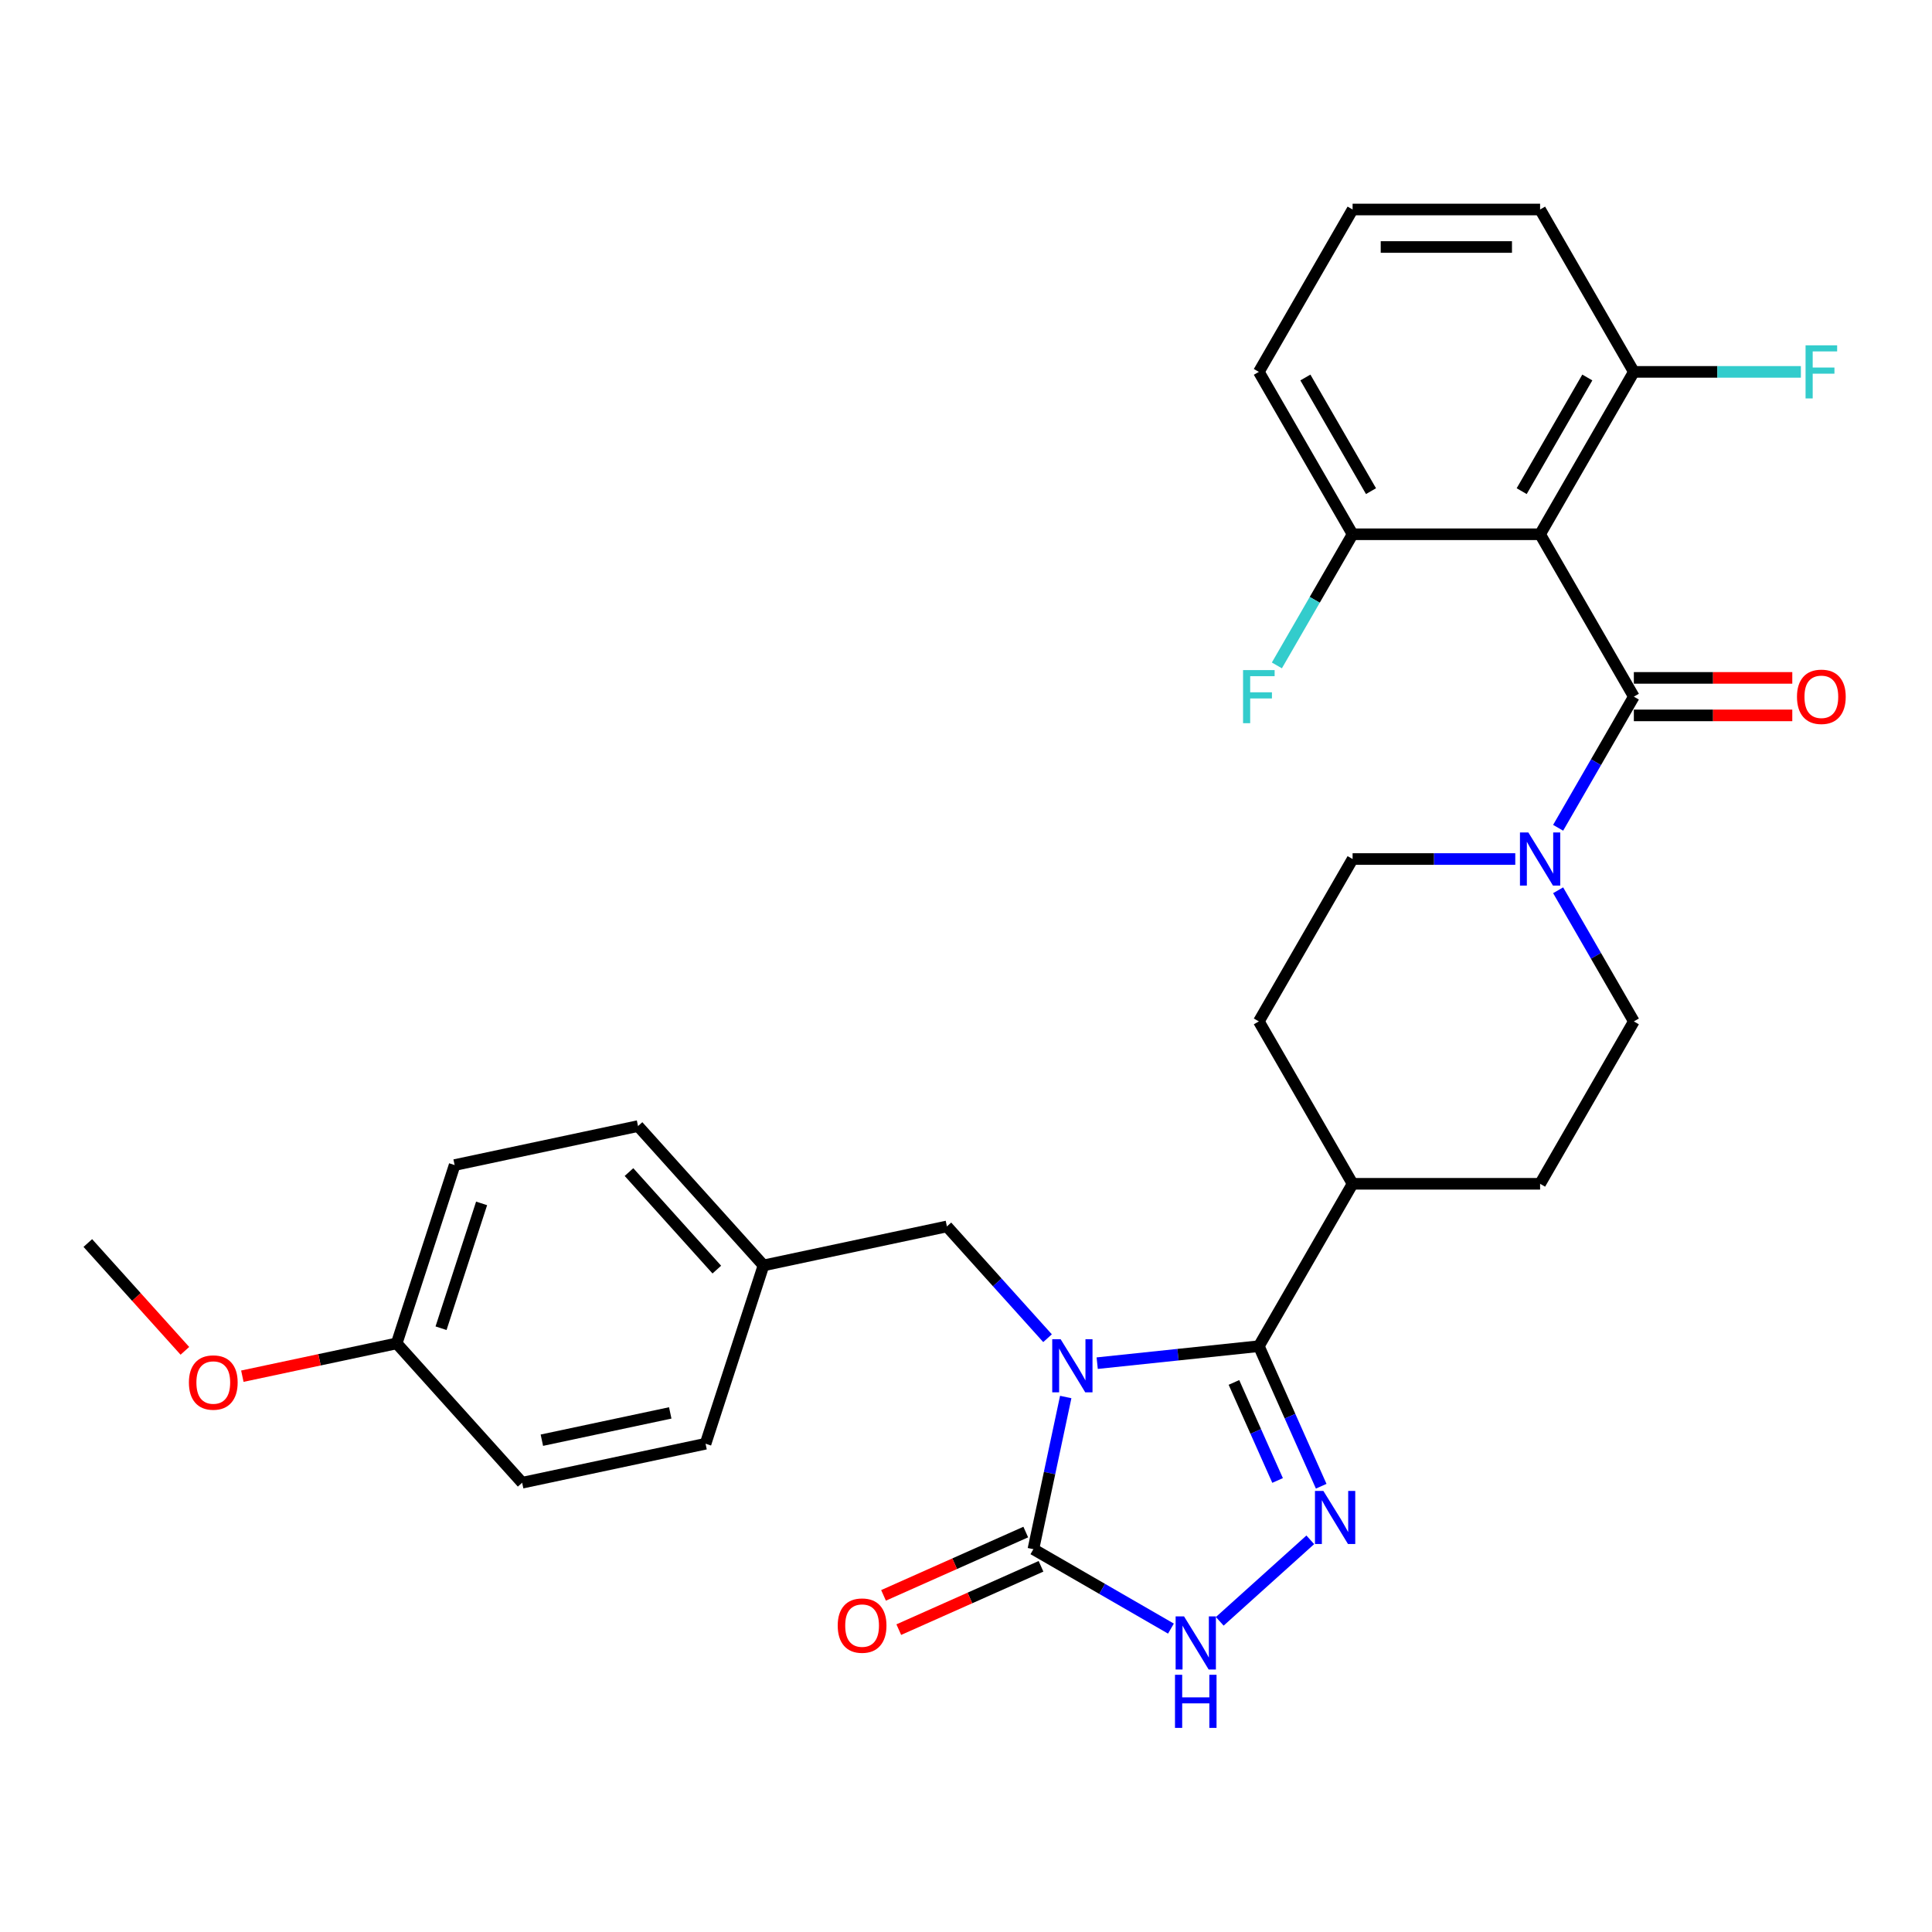 <?xml version='1.0' encoding='iso-8859-1'?>
<svg version='1.1' baseProfile='full'
              xmlns='http://www.w3.org/2000/svg'
                      xmlns:rdkit='http://www.rdkit.org/xml'
                      xmlns:xlink='http://www.w3.org/1999/xlink'
                  xml:space='preserve'
width='1000px' height='1000px' viewBox='0 0 1000 1000'>
<!-- END OF HEADER -->
<rect style='opacity:1.0;fill:#FFFFFF;stroke:none' width='1000' height='1000' x='0' y='0'> </rect>
<path class='bond-0' d='M 567.906,705.572 L 609.741,701.175' style='fill:none;fill-rule:evenodd;stroke:#0000FF;stroke-width:6px;stroke-linecap:butt;stroke-linejoin:miter;stroke-opacity:1' />
<path class='bond-0' d='M 609.741,701.175 L 651.576,696.778' style='fill:none;fill-rule:evenodd;stroke:#000000;stroke-width:6px;stroke-linecap:butt;stroke-linejoin:miter;stroke-opacity:1' />
<path class='bond-2' d='M 551.619,723.091 L 543.249,762.472' style='fill:none;fill-rule:evenodd;stroke:#0000FF;stroke-width:6px;stroke-linecap:butt;stroke-linejoin:miter;stroke-opacity:1' />
<path class='bond-2' d='M 543.249,762.472 L 534.878,801.853' style='fill:none;fill-rule:evenodd;stroke:#000000;stroke-width:6px;stroke-linecap:butt;stroke-linejoin:miter;stroke-opacity:1' />
<path class='bond-7' d='M 542.206,692.651 L 516.161,663.725' style='fill:none;fill-rule:evenodd;stroke:#0000FF;stroke-width:6px;stroke-linecap:butt;stroke-linejoin:miter;stroke-opacity:1' />
<path class='bond-7' d='M 516.161,663.725 L 490.116,634.799' style='fill:none;fill-rule:evenodd;stroke:#000000;stroke-width:6px;stroke-linecap:butt;stroke-linejoin:miter;stroke-opacity:1' />
<path class='bond-1' d='M 651.576,696.778 L 667.713,733.024' style='fill:none;fill-rule:evenodd;stroke:#000000;stroke-width:6px;stroke-linecap:butt;stroke-linejoin:miter;stroke-opacity:1' />
<path class='bond-1' d='M 667.713,733.024 L 683.851,769.27' style='fill:none;fill-rule:evenodd;stroke:#0000FF;stroke-width:6px;stroke-linecap:butt;stroke-linejoin:miter;stroke-opacity:1' />
<path class='bond-1' d='M 638.685,715.546 L 649.981,740.918' style='fill:none;fill-rule:evenodd;stroke:#000000;stroke-width:6px;stroke-linecap:butt;stroke-linejoin:miter;stroke-opacity:1' />
<path class='bond-1' d='M 649.981,740.918 L 661.278,766.291' style='fill:none;fill-rule:evenodd;stroke:#0000FF;stroke-width:6px;stroke-linecap:butt;stroke-linejoin:miter;stroke-opacity:1' />
<path class='bond-8' d='M 651.576,696.778 L 700.101,612.729' style='fill:none;fill-rule:evenodd;stroke:#000000;stroke-width:6px;stroke-linecap:butt;stroke-linejoin:miter;stroke-opacity:1' />
<path class='bond-30' d='M 678.2,797.008 L 631.344,839.198' style='fill:none;fill-rule:evenodd;stroke:#0000FF;stroke-width:6px;stroke-linecap:butt;stroke-linejoin:miter;stroke-opacity:1' />
<path class='bond-5' d='M 534.878,801.853 L 570.478,822.406' style='fill:none;fill-rule:evenodd;stroke:#000000;stroke-width:6px;stroke-linecap:butt;stroke-linejoin:miter;stroke-opacity:1' />
<path class='bond-5' d='M 570.478,822.406 L 606.077,842.96' style='fill:none;fill-rule:evenodd;stroke:#0000FF;stroke-width:6px;stroke-linecap:butt;stroke-linejoin:miter;stroke-opacity:1' />
<path class='bond-12' d='M 530.931,792.987 L 494.122,809.375' style='fill:none;fill-rule:evenodd;stroke:#000000;stroke-width:6px;stroke-linecap:butt;stroke-linejoin:miter;stroke-opacity:1' />
<path class='bond-12' d='M 494.122,809.375 L 457.313,825.763' style='fill:none;fill-rule:evenodd;stroke:#FF0000;stroke-width:6px;stroke-linecap:butt;stroke-linejoin:miter;stroke-opacity:1' />
<path class='bond-12' d='M 538.825,810.719 L 502.017,827.107' style='fill:none;fill-rule:evenodd;stroke:#000000;stroke-width:6px;stroke-linecap:butt;stroke-linejoin:miter;stroke-opacity:1' />
<path class='bond-12' d='M 502.017,827.107 L 465.208,843.495' style='fill:none;fill-rule:evenodd;stroke:#FF0000;stroke-width:6px;stroke-linecap:butt;stroke-linejoin:miter;stroke-opacity:1' />
<path class='bond-3' d='M 845.678,360.582 L 826.083,394.522' style='fill:none;fill-rule:evenodd;stroke:#000000;stroke-width:6px;stroke-linecap:butt;stroke-linejoin:miter;stroke-opacity:1' />
<path class='bond-3' d='M 826.083,394.522 L 806.487,428.462' style='fill:none;fill-rule:evenodd;stroke:#0000FF;stroke-width:6px;stroke-linecap:butt;stroke-linejoin:miter;stroke-opacity:1' />
<path class='bond-4' d='M 845.678,360.582 L 797.152,276.534' style='fill:none;fill-rule:evenodd;stroke:#000000;stroke-width:6px;stroke-linecap:butt;stroke-linejoin:miter;stroke-opacity:1' />
<path class='bond-11' d='M 845.678,370.287 L 886.682,370.287' style='fill:none;fill-rule:evenodd;stroke:#000000;stroke-width:6px;stroke-linecap:butt;stroke-linejoin:miter;stroke-opacity:1' />
<path class='bond-11' d='M 886.682,370.287 L 927.686,370.287' style='fill:none;fill-rule:evenodd;stroke:#FF0000;stroke-width:6px;stroke-linecap:butt;stroke-linejoin:miter;stroke-opacity:1' />
<path class='bond-11' d='M 845.678,350.877 L 886.682,350.877' style='fill:none;fill-rule:evenodd;stroke:#000000;stroke-width:6px;stroke-linecap:butt;stroke-linejoin:miter;stroke-opacity:1' />
<path class='bond-11' d='M 886.682,350.877 L 927.686,350.877' style='fill:none;fill-rule:evenodd;stroke:#FF0000;stroke-width:6px;stroke-linecap:butt;stroke-linejoin:miter;stroke-opacity:1' />
<path class='bond-9' d='M 797.152,276.534 L 845.678,192.485' style='fill:none;fill-rule:evenodd;stroke:#000000;stroke-width:6px;stroke-linecap:butt;stroke-linejoin:miter;stroke-opacity:1' />
<path class='bond-9' d='M 787.622,254.221 L 821.589,195.387' style='fill:none;fill-rule:evenodd;stroke:#000000;stroke-width:6px;stroke-linecap:butt;stroke-linejoin:miter;stroke-opacity:1' />
<path class='bond-10' d='M 797.152,276.534 L 700.101,276.534' style='fill:none;fill-rule:evenodd;stroke:#000000;stroke-width:6px;stroke-linecap:butt;stroke-linejoin:miter;stroke-opacity:1' />
<path class='bond-6' d='M 784.303,444.631 L 742.202,444.631' style='fill:none;fill-rule:evenodd;stroke:#0000FF;stroke-width:6px;stroke-linecap:butt;stroke-linejoin:miter;stroke-opacity:1' />
<path class='bond-6' d='M 742.202,444.631 L 700.101,444.631' style='fill:none;fill-rule:evenodd;stroke:#000000;stroke-width:6px;stroke-linecap:butt;stroke-linejoin:miter;stroke-opacity:1' />
<path class='bond-32' d='M 806.487,460.8 L 826.083,494.74' style='fill:none;fill-rule:evenodd;stroke:#0000FF;stroke-width:6px;stroke-linecap:butt;stroke-linejoin:miter;stroke-opacity:1' />
<path class='bond-32' d='M 826.083,494.74 L 845.678,528.68' style='fill:none;fill-rule:evenodd;stroke:#000000;stroke-width:6px;stroke-linecap:butt;stroke-linejoin:miter;stroke-opacity:1' />
<path class='bond-17' d='M 490.116,634.799 L 395.186,654.977' style='fill:none;fill-rule:evenodd;stroke:#000000;stroke-width:6px;stroke-linecap:butt;stroke-linejoin:miter;stroke-opacity:1' />
<path class='bond-15' d='M 700.101,612.729 L 797.152,612.729' style='fill:none;fill-rule:evenodd;stroke:#000000;stroke-width:6px;stroke-linecap:butt;stroke-linejoin:miter;stroke-opacity:1' />
<path class='bond-16' d='M 700.101,612.729 L 651.576,528.68' style='fill:none;fill-rule:evenodd;stroke:#000000;stroke-width:6px;stroke-linecap:butt;stroke-linejoin:miter;stroke-opacity:1' />
<path class='bond-19' d='M 845.678,192.485 L 888.905,192.485' style='fill:none;fill-rule:evenodd;stroke:#000000;stroke-width:6px;stroke-linecap:butt;stroke-linejoin:miter;stroke-opacity:1' />
<path class='bond-19' d='M 888.905,192.485 L 932.131,192.485' style='fill:none;fill-rule:evenodd;stroke:#33CCCC;stroke-width:6px;stroke-linecap:butt;stroke-linejoin:miter;stroke-opacity:1' />
<path class='bond-28' d='M 845.678,192.485 L 797.152,108.436' style='fill:none;fill-rule:evenodd;stroke:#000000;stroke-width:6px;stroke-linecap:butt;stroke-linejoin:miter;stroke-opacity:1' />
<path class='bond-18' d='M 700.101,276.534 L 680.506,310.474' style='fill:none;fill-rule:evenodd;stroke:#000000;stroke-width:6px;stroke-linecap:butt;stroke-linejoin:miter;stroke-opacity:1' />
<path class='bond-18' d='M 680.506,310.474 L 660.911,344.414' style='fill:none;fill-rule:evenodd;stroke:#33CCCC;stroke-width:6px;stroke-linecap:butt;stroke-linejoin:miter;stroke-opacity:1' />
<path class='bond-27' d='M 700.101,276.534 L 651.576,192.485' style='fill:none;fill-rule:evenodd;stroke:#000000;stroke-width:6px;stroke-linecap:butt;stroke-linejoin:miter;stroke-opacity:1' />
<path class='bond-27' d='M 709.632,254.221 L 675.664,195.387' style='fill:none;fill-rule:evenodd;stroke:#000000;stroke-width:6px;stroke-linecap:butt;stroke-linejoin:miter;stroke-opacity:1' />
<path class='bond-13' d='M 845.678,528.68 L 797.152,612.729' style='fill:none;fill-rule:evenodd;stroke:#000000;stroke-width:6px;stroke-linecap:butt;stroke-linejoin:miter;stroke-opacity:1' />
<path class='bond-14' d='M 700.101,444.631 L 651.576,528.68' style='fill:none;fill-rule:evenodd;stroke:#000000;stroke-width:6px;stroke-linecap:butt;stroke-linejoin:miter;stroke-opacity:1' />
<path class='bond-21' d='M 395.186,654.977 L 365.195,747.278' style='fill:none;fill-rule:evenodd;stroke:#000000;stroke-width:6px;stroke-linecap:butt;stroke-linejoin:miter;stroke-opacity:1' />
<path class='bond-22' d='M 395.186,654.977 L 330.246,582.854' style='fill:none;fill-rule:evenodd;stroke:#000000;stroke-width:6px;stroke-linecap:butt;stroke-linejoin:miter;stroke-opacity:1' />
<path class='bond-22' d='M 371.02,657.147 L 325.562,606.661' style='fill:none;fill-rule:evenodd;stroke:#000000;stroke-width:6px;stroke-linecap:butt;stroke-linejoin:miter;stroke-opacity:1' />
<path class='bond-20' d='M 205.325,695.333 L 235.315,603.032' style='fill:none;fill-rule:evenodd;stroke:#000000;stroke-width:6px;stroke-linecap:butt;stroke-linejoin:miter;stroke-opacity:1' />
<path class='bond-20' d='M 228.284,687.486 L 249.277,622.875' style='fill:none;fill-rule:evenodd;stroke:#000000;stroke-width:6px;stroke-linecap:butt;stroke-linejoin:miter;stroke-opacity:1' />
<path class='bond-25' d='M 205.325,695.333 L 165.381,703.824' style='fill:none;fill-rule:evenodd;stroke:#000000;stroke-width:6px;stroke-linecap:butt;stroke-linejoin:miter;stroke-opacity:1' />
<path class='bond-25' d='M 165.381,703.824 L 125.437,712.314' style='fill:none;fill-rule:evenodd;stroke:#FF0000;stroke-width:6px;stroke-linecap:butt;stroke-linejoin:miter;stroke-opacity:1' />
<path class='bond-31' d='M 205.325,695.333 L 270.265,767.456' style='fill:none;fill-rule:evenodd;stroke:#000000;stroke-width:6px;stroke-linecap:butt;stroke-linejoin:miter;stroke-opacity:1' />
<path class='bond-23' d='M 365.195,747.278 L 270.265,767.456' style='fill:none;fill-rule:evenodd;stroke:#000000;stroke-width:6px;stroke-linecap:butt;stroke-linejoin:miter;stroke-opacity:1' />
<path class='bond-23' d='M 346.92,731.319 L 280.469,745.444' style='fill:none;fill-rule:evenodd;stroke:#000000;stroke-width:6px;stroke-linecap:butt;stroke-linejoin:miter;stroke-opacity:1' />
<path class='bond-24' d='M 330.246,582.854 L 235.315,603.032' style='fill:none;fill-rule:evenodd;stroke:#000000;stroke-width:6px;stroke-linecap:butt;stroke-linejoin:miter;stroke-opacity:1' />
<path class='bond-29' d='M 95.696,699.187 L 70.575,671.288' style='fill:none;fill-rule:evenodd;stroke:#FF0000;stroke-width:6px;stroke-linecap:butt;stroke-linejoin:miter;stroke-opacity:1' />
<path class='bond-29' d='M 70.575,671.288 L 45.455,643.388' style='fill:none;fill-rule:evenodd;stroke:#000000;stroke-width:6px;stroke-linecap:butt;stroke-linejoin:miter;stroke-opacity:1' />
<path class='bond-26' d='M 700.101,108.436 L 651.576,192.485' style='fill:none;fill-rule:evenodd;stroke:#000000;stroke-width:6px;stroke-linecap:butt;stroke-linejoin:miter;stroke-opacity:1' />
<path class='bond-33' d='M 700.101,108.436 L 797.152,108.436' style='fill:none;fill-rule:evenodd;stroke:#000000;stroke-width:6px;stroke-linecap:butt;stroke-linejoin:miter;stroke-opacity:1' />
<path class='bond-33' d='M 714.659,127.846 L 782.595,127.846' style='fill:none;fill-rule:evenodd;stroke:#000000;stroke-width:6px;stroke-linecap:butt;stroke-linejoin:miter;stroke-opacity:1' />
<path  class='atom-0' d='M 548.981 693.18
L 557.987 707.737
Q 558.88 709.174, 560.316 711.775
Q 561.753 714.376, 561.83 714.531
L 561.83 693.18
L 565.479 693.18
L 565.479 720.665
L 561.714 720.665
L 552.047 704.748
Q 550.922 702.885, 549.718 700.75
Q 548.554 698.615, 548.204 697.955
L 548.204 720.665
L 544.633 720.665
L 544.633 693.18
L 548.981 693.18
' fill='#0000FF'/>
<path  class='atom-2' d='M 684.974 771.696
L 693.981 786.254
Q 694.874 787.69, 696.31 790.291
Q 697.746 792.892, 697.824 793.047
L 697.824 771.696
L 701.473 771.696
L 701.473 799.181
L 697.708 799.181
L 688.041 783.264
Q 686.916 781.401, 685.712 779.266
Q 684.547 777.131, 684.198 776.471
L 684.198 799.181
L 680.627 799.181
L 680.627 771.696
L 684.974 771.696
' fill='#0000FF'/>
<path  class='atom-6' d='M 612.851 836.636
L 621.858 851.193
Q 622.751 852.63, 624.187 855.231
Q 625.623 857.832, 625.701 857.987
L 625.701 836.636
L 629.35 836.636
L 629.35 864.121
L 625.585 864.121
L 615.918 848.204
Q 614.792 846.341, 613.589 844.206
Q 612.424 842.071, 612.075 841.411
L 612.075 864.121
L 608.503 864.121
L 608.503 836.636
L 612.851 836.636
' fill='#0000FF'/>
<path  class='atom-6' d='M 608.174 866.869
L 611.9 866.869
L 611.9 878.554
L 625.953 878.554
L 625.953 866.869
L 629.68 866.869
L 629.68 894.354
L 625.953 894.354
L 625.953 881.66
L 611.9 881.66
L 611.9 894.354
L 608.174 894.354
L 608.174 866.869
' fill='#0000FF'/>
<path  class='atom-7' d='M 791.077 430.889
L 800.083 445.446
Q 800.976 446.883, 802.413 449.484
Q 803.849 452.085, 803.927 452.24
L 803.927 430.889
L 807.576 430.889
L 807.576 458.374
L 803.81 458.374
L 794.144 442.457
Q 793.018 440.594, 791.815 438.459
Q 790.65 436.324, 790.301 435.664
L 790.301 458.374
L 786.729 458.374
L 786.729 430.889
L 791.077 430.889
' fill='#0000FF'/>
<path  class='atom-12' d='M 930.113 360.66
Q 930.113 354.061, 933.374 350.373
Q 936.634 346.685, 942.729 346.685
Q 948.824 346.685, 952.085 350.373
Q 955.346 354.061, 955.346 360.66
Q 955.346 367.337, 952.046 371.142
Q 948.746 374.907, 942.729 374.907
Q 936.673 374.907, 933.374 371.142
Q 930.113 367.376, 930.113 360.66
M 942.729 371.801
Q 946.922 371.801, 949.173 369.006
Q 951.464 366.172, 951.464 360.66
Q 951.464 355.264, 949.173 352.547
Q 946.922 349.79, 942.729 349.79
Q 938.537 349.79, 936.246 352.508
Q 933.995 355.225, 933.995 360.66
Q 933.995 366.211, 936.246 369.006
Q 938.537 371.801, 942.729 371.801
' fill='#FF0000'/>
<path  class='atom-13' d='M 433.601 841.405
Q 433.601 834.805, 436.862 831.117
Q 440.122 827.429, 446.217 827.429
Q 452.312 827.429, 455.573 831.117
Q 458.834 834.805, 458.834 841.405
Q 458.834 848.082, 455.534 851.886
Q 452.234 855.652, 446.217 855.652
Q 440.161 855.652, 436.862 851.886
Q 433.601 848.121, 433.601 841.405
M 446.217 852.546
Q 450.41 852.546, 452.661 849.751
Q 454.952 846.917, 454.952 841.405
Q 454.952 836.009, 452.661 833.291
Q 450.41 830.535, 446.217 830.535
Q 442.025 830.535, 439.734 833.252
Q 437.483 835.97, 437.483 841.405
Q 437.483 846.956, 439.734 849.751
Q 442.025 852.546, 446.217 852.546
' fill='#FF0000'/>
<path  class='atom-19' d='M 643.404 346.84
L 659.747 346.84
L 659.747 349.984
L 647.092 349.984
L 647.092 358.331
L 658.35 358.331
L 658.35 361.514
L 647.092 361.514
L 647.092 374.325
L 643.404 374.325
L 643.404 346.84
' fill='#33CCCC'/>
<path  class='atom-20' d='M 934.558 178.742
L 950.901 178.742
L 950.901 181.887
L 938.245 181.887
L 938.245 190.233
L 949.503 190.233
L 949.503 193.416
L 938.245 193.416
L 938.245 206.227
L 934.558 206.227
L 934.558 178.742
' fill='#33CCCC'/>
<path  class='atom-26' d='M 97.778 715.589
Q 97.778 708.99, 101.039 705.302
Q 104.3 701.614, 110.394 701.614
Q 116.489 701.614, 119.75 705.302
Q 123.011 708.99, 123.011 715.589
Q 123.011 722.266, 119.711 726.071
Q 116.412 729.836, 110.394 729.836
Q 104.338 729.836, 101.039 726.071
Q 97.778 722.305, 97.778 715.589
M 110.394 726.731
Q 114.587 726.731, 116.839 723.935
Q 119.129 721.102, 119.129 715.589
Q 119.129 710.193, 116.839 707.476
Q 114.587 704.719, 110.394 704.719
Q 106.202 704.719, 103.911 707.437
Q 101.66 710.154, 101.66 715.589
Q 101.66 721.14, 103.911 723.935
Q 106.202 726.731, 110.394 726.731
' fill='#FF0000'/>
</svg>
